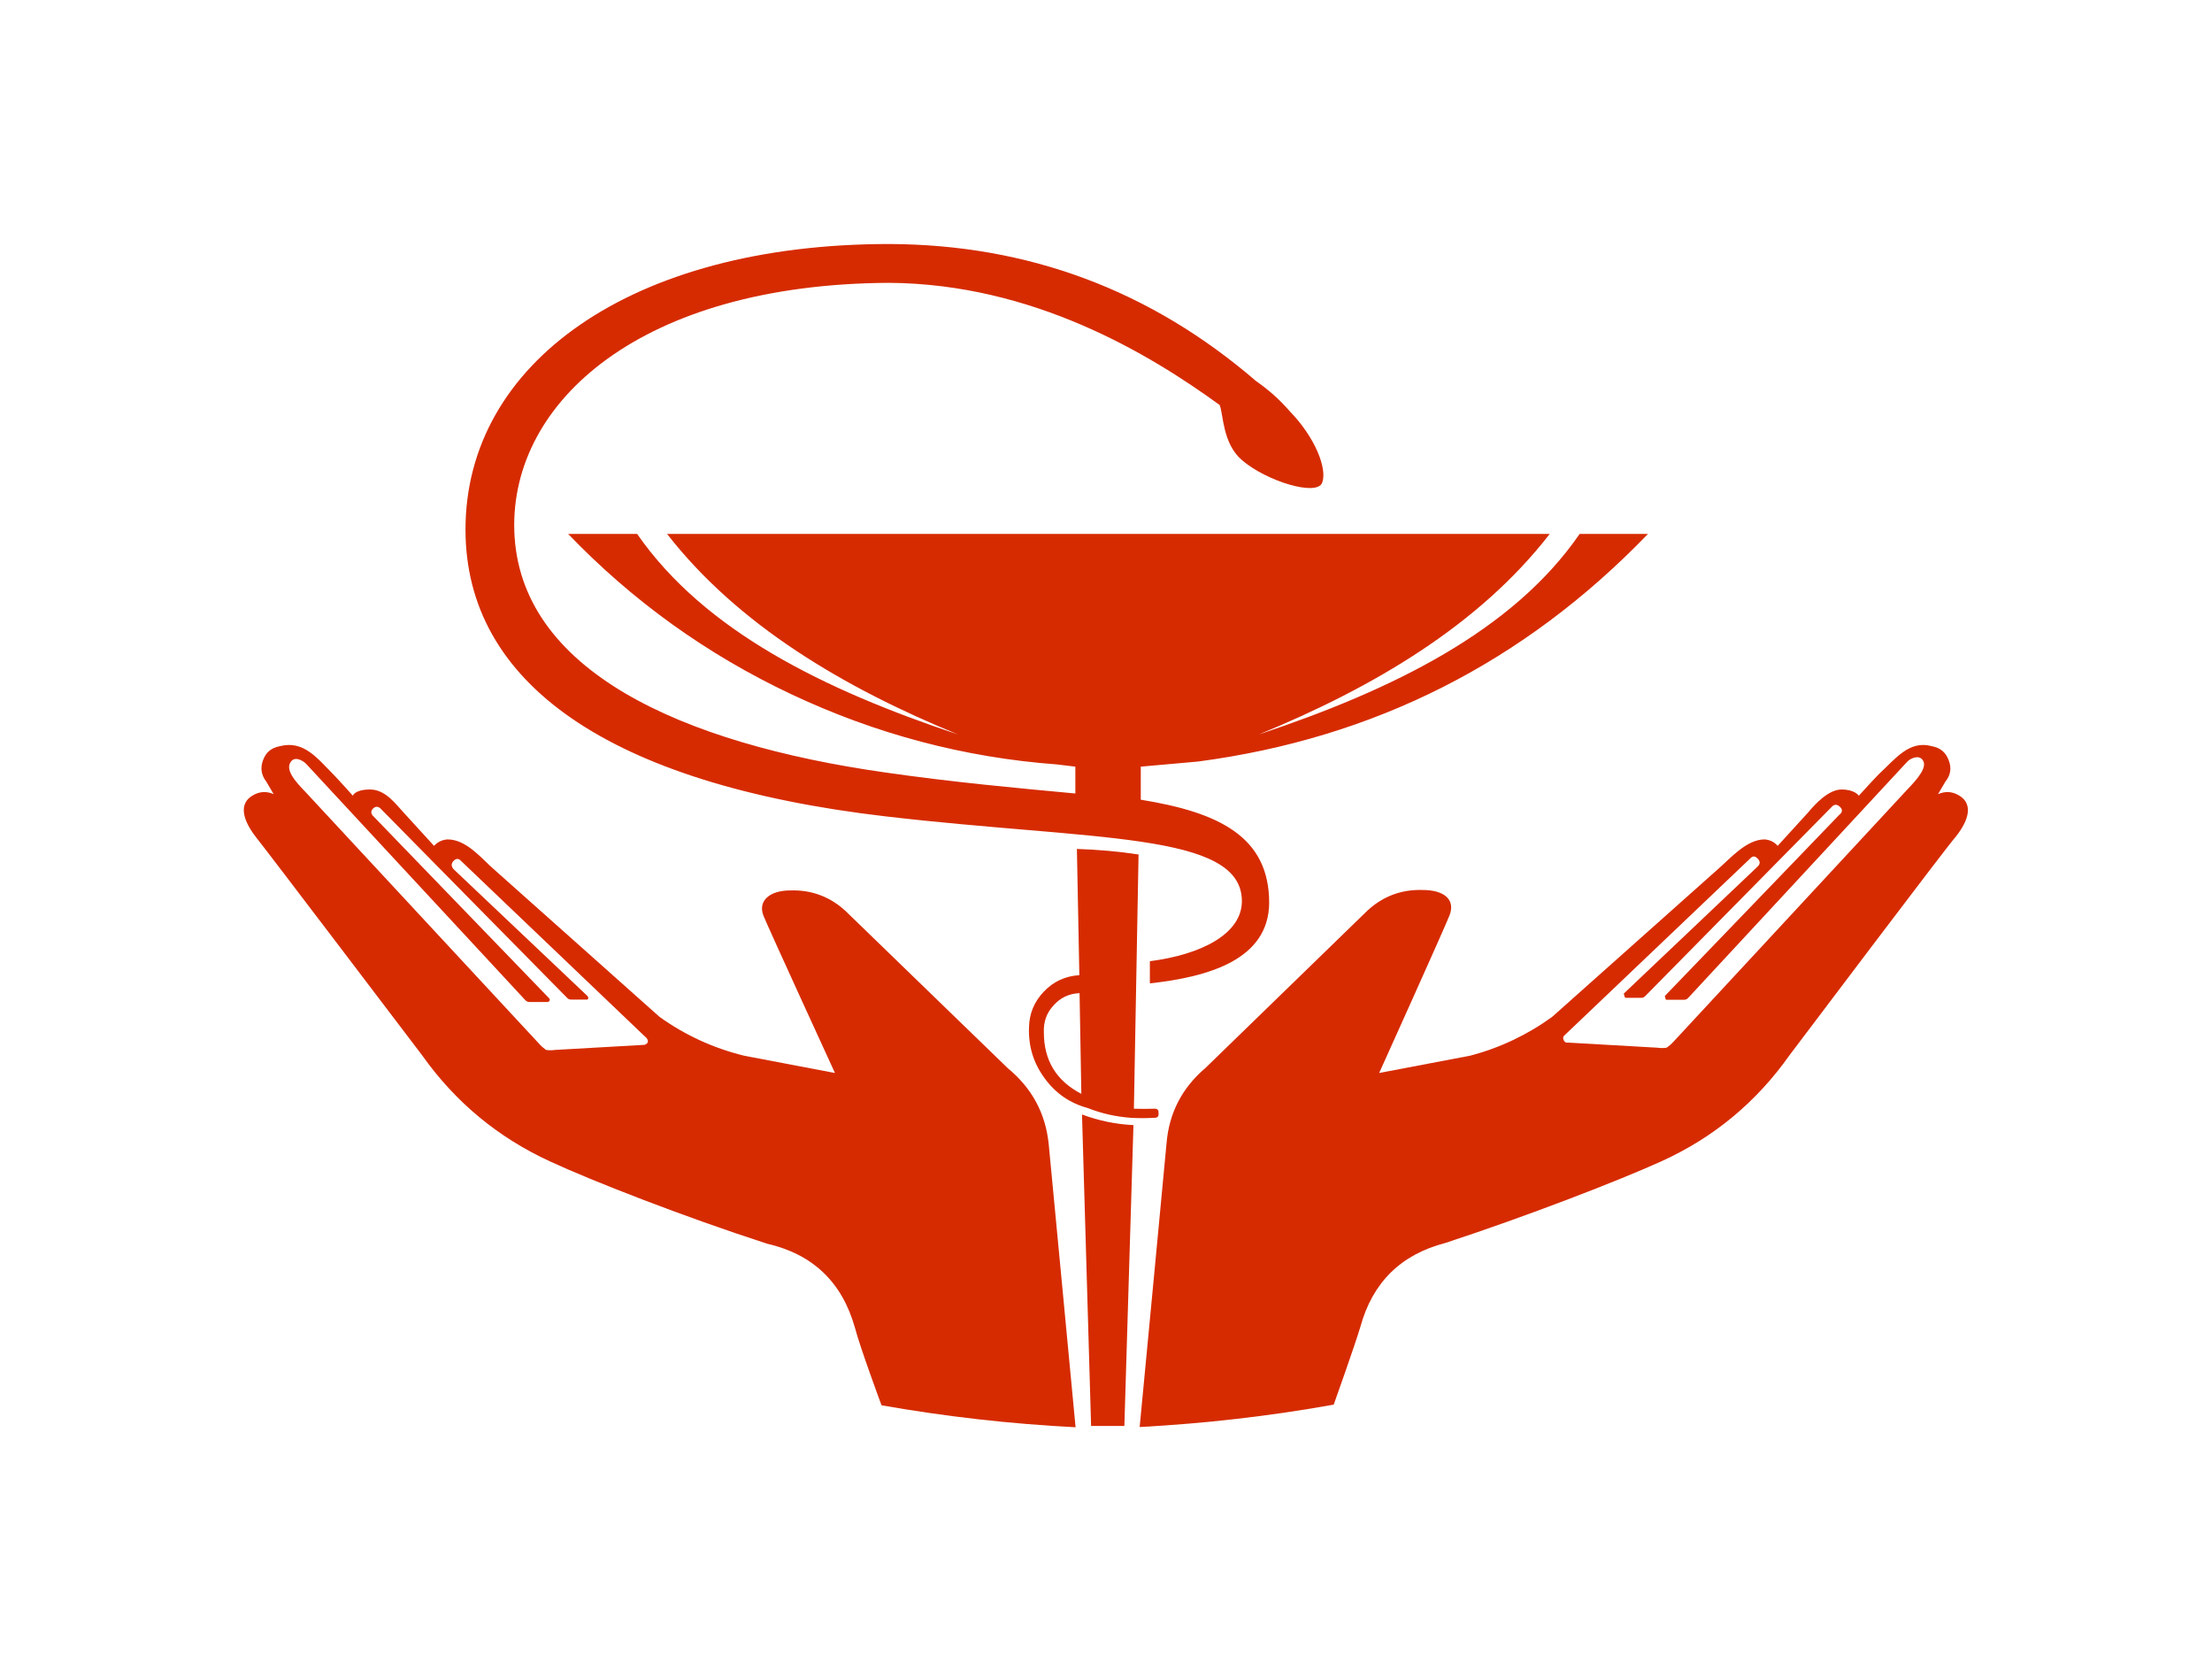 <svg width="99.744" height="75.345" viewBox="0 0 99.744 75.346" fill="none" xmlns="http://www.w3.org/2000/svg" xmlns:xlink="http://www.w3.org/1999/xlink">
	<desc>
			Created with Pixso.
	</desc>
	<defs>
		<filter id="filter_11_94_dd" x="0" y="0" width="99.744" height="75.345" filterUnits="userSpaceOnUse" color-interpolation-filters="sRGB">
			<feFlood flood-opacity="0" result="BackgroundImageFix"/>
			<feColorMatrix in="SourceAlpha" type="matrix" values="0 0 0 0 0 0 0 0 0 0 0 0 0 0 0 0 0 0 127 0" result="hardAlpha"/>
			<feOffset dx="0" dy="4"/>
			<feGaussianBlur stdDeviation="3.667"/>
			<feComposite in2="hardAlpha" operator="out" k2="-1" k3="1"/>
			<feColorMatrix type="matrix" values="0 0 0 0 0 0 0 0 0 0 0 0 0 0 0 0 0 0 0.25 0"/>
			<feBlend mode="normal" in2="BackgroundImageFix" result="effect_dropShadow_1"/>
			<feBlend mode="normal" in="SourceGraphic" in2="effect_dropShadow_1" result="shape"/>
		</filter>
	</defs>
	<g filter="url(#filter_11_94_dd)">
		<path id="path" d="M88.37 31.88C88.06 31.68 87.74 31.65 87.39 31.8L87.72 31.24C87.96 30.94 88.01 30.62 87.87 30.27C87.74 29.91 87.49 29.71 87.12 29.64C86.09 29.35 85.47 30.21 84.71 30.91C84.39 31.24 83.82 31.87 83.82 31.87C83.82 31.87 83.64 31.59 83.04 31.59C82.44 31.59 81.83 32.27 81.52 32.64L80.16 34.13C80 33.95 79.81 33.86 79.57 33.84C78.75 33.84 78 34.72 77.49 35.16L69.99 41.84C68.87 42.65 67.63 43.24 66.29 43.59L62.19 44.37C62.19 44.37 65.08 37.97 65.36 37.27C65.64 36.57 65.14 36.12 64.15 36.12C63.2 36.09 62.37 36.4 61.67 37.04L54.36 44.14C53.3 45.04 52.71 46.18 52.6 47.56C52.45 49.2 51.63 57.81 51.39 60.33C54.33 60.17 57.24 59.84 60.14 59.32C60.14 59.32 61.07 56.72 61.34 55.82C61.89 53.81 63.17 52.55 65.18 52.03C68.87 50.82 73.03 49.21 74.94 48.34C77.29 47.27 79.21 45.67 80.7 43.56C80.7 43.56 87.94 33.96 88.19 33.72C88.94 32.77 88.84 32.17 88.37 31.88ZM85.96 31.64L75.48 42.94C75.38 43.05 75.27 43.15 75.15 43.23C75.02 43.25 74.88 43.25 74.74 43.23L70.71 43C70.62 43.02 70.55 42.98 70.51 42.89C70.47 42.8 70.48 42.72 70.56 42.66L78.92 34.7C79.03 34.58 79.14 34.58 79.25 34.7C79.38 34.82 79.38 34.95 79.25 35.07L73.22 40.79C73.24 40.84 73.25 40.97 73.3 40.98L74.02 40.98C74.09 40.98 74.14 40.95 74.19 40.9L82.63 32.34C82.73 32.26 82.83 32.26 82.93 32.34C83.1 32.47 83.1 32.61 82.93 32.74L75.07 40.9C75.09 40.95 75.1 41.09 75.15 41.07L75.94 41.07C76 41.07 76.06 41.05 76.11 41L86 30.34C86.15 30.17 86.6 29.98 86.74 30.34C86.89 30.71 86.21 31.37 85.96 31.64ZM39.92 32.8C49.32 33.9 55.99 33.49 56 36.62C56 38.11 54.14 39.04 51.85 39.33L51.85 40.33C54.48 40.04 57.21 39.27 57.23 36.7C57.23 33.71 54.96 32.62 51.44 32.05L51.44 30.56L54.02 30.33C61.97 29.28 68.73 25.86 74.31 20.07L71.23 20.07C68.21 24.45 62.79 27.1 56.76 29.11C61.91 27 66.7 24.18 69.88 20.07L30.08 20.07C33.28 24.18 38.05 27 43.2 29.11C37.17 27.1 31.77 24.45 28.73 20.07L25.62 20.07C28.53 23.1 31.89 25.51 35.69 27.3C39.49 29.09 43.48 30.15 47.66 30.46L48.49 30.56L48.49 31.77C45.9 31.53 42.95 31.26 39.9 30.82C30.76 29.52 23.39 26.25 23.19 19.92C23.02 14.1 28.93 8.81 40.08 8.75C46.57 8.79 51.81 11.94 55 14.26C55.17 14.71 55.13 15.99 56 16.74C57.1 17.69 59.38 18.39 59.62 17.76C59.86 17.13 59.3 15.71 58.15 14.53C57.7 14.01 57.2 13.57 56.64 13.18C51.88 9.08 46.36 7.02 40.09 7C28.46 7 20.99 12.38 20.99 19.87C20.99 26.78 27.43 31.34 39.92 32.8Z" fill="#D62B00" fill-opacity="1" fill-rule="nonzero"/>
		<path id="path" d="M46.4 42.32C46.37 43.16 46.6 43.92 47.1 44.6C47.59 45.28 48.24 45.73 49.05 45.95C49.68 46.2 50.32 46.34 50.99 46.39C51.34 46.41 51.69 46.41 52.03 46.39C52.19 46.4 52.26 46.33 52.24 46.17C52.25 46.03 52.18 45.97 52.04 45.98C51.74 45.99 51.43 45.99 51.13 45.98L51.34 34.52C50.42 34.38 49.49 34.3 48.56 34.27L48.67 39.96C48.04 40 47.51 40.24 47.07 40.7C46.64 41.15 46.41 41.69 46.4 42.32ZM48.68 40.77L48.76 45.31C47.64 44.73 47.07 43.81 47.07 42.54C47.05 42.07 47.19 41.66 47.51 41.32C47.82 40.97 48.21 40.79 48.68 40.77ZM45.45 44.16L38.12 37.06C37.42 36.42 36.59 36.11 35.64 36.14C34.69 36.14 34.16 36.62 34.43 37.29C34.71 37.97 37.65 44.37 37.65 44.37L33.55 43.59C32.17 43.25 30.9 42.67 29.74 41.84L22.24 35.16C21.73 34.72 21.03 33.83 20.17 33.84C19.93 33.86 19.73 33.96 19.57 34.13L18.21 32.64C17.86 32.27 17.39 31.59 16.69 31.59C15.99 31.59 15.91 31.87 15.91 31.87C15.91 31.87 15.35 31.24 15.03 30.91C14.33 30.21 13.7 29.35 12.61 29.64C12.24 29.71 11.99 29.91 11.86 30.27C11.73 30.62 11.78 30.94 12.01 31.24L12.34 31.8C12 31.65 11.67 31.68 11.36 31.88C10.89 32.17 10.79 32.77 11.55 33.75C11.76 33.99 19.04 43.58 19.04 43.58C20.54 45.69 22.46 47.28 24.81 48.36C26.71 49.24 30.84 50.85 34.57 52.06C36.64 52.53 37.97 53.79 38.55 55.85C38.78 56.74 39.75 59.35 39.75 59.35C42.65 59.86 45.56 60.19 48.5 60.34C48.26 57.83 47.45 49.22 47.29 47.59C47.15 46.19 46.53 45.05 45.45 44.16ZM29.07 43.1L25.03 43.33C24.89 43.35 24.75 43.35 24.62 43.33C24.5 43.24 24.39 43.15 24.29 43.03L13.81 31.74C13.56 31.47 12.9 30.85 13.06 30.44C13.22 30.03 13.65 30.27 13.81 30.44L23.7 41.1C23.75 41.14 23.8 41.17 23.87 41.17L24.68 41.17C24.77 41.17 24.83 41.07 24.76 41L16.84 32.8C16.71 32.68 16.71 32.55 16.84 32.43C16.94 32.35 17.04 32.35 17.14 32.43L25.58 40.99C25.63 41.04 25.68 41.06 25.75 41.06L26.49 41.06C26.54 41.01 26.54 40.96 26.49 40.9L20.45 35.18C20.34 35.05 20.34 34.93 20.45 34.81C20.57 34.69 20.68 34.69 20.79 34.81L29.16 42.8C29.26 42.94 29.22 43.04 29.07 43.1ZM49.2 60.28L50.7 60.28L51.11 46.72C50.31 46.68 49.54 46.52 48.79 46.24L49.2 60.28Z" fill="#D62B00" fill-opacity="1" fill-rule="nonzero"/>
	</g>
</svg>

